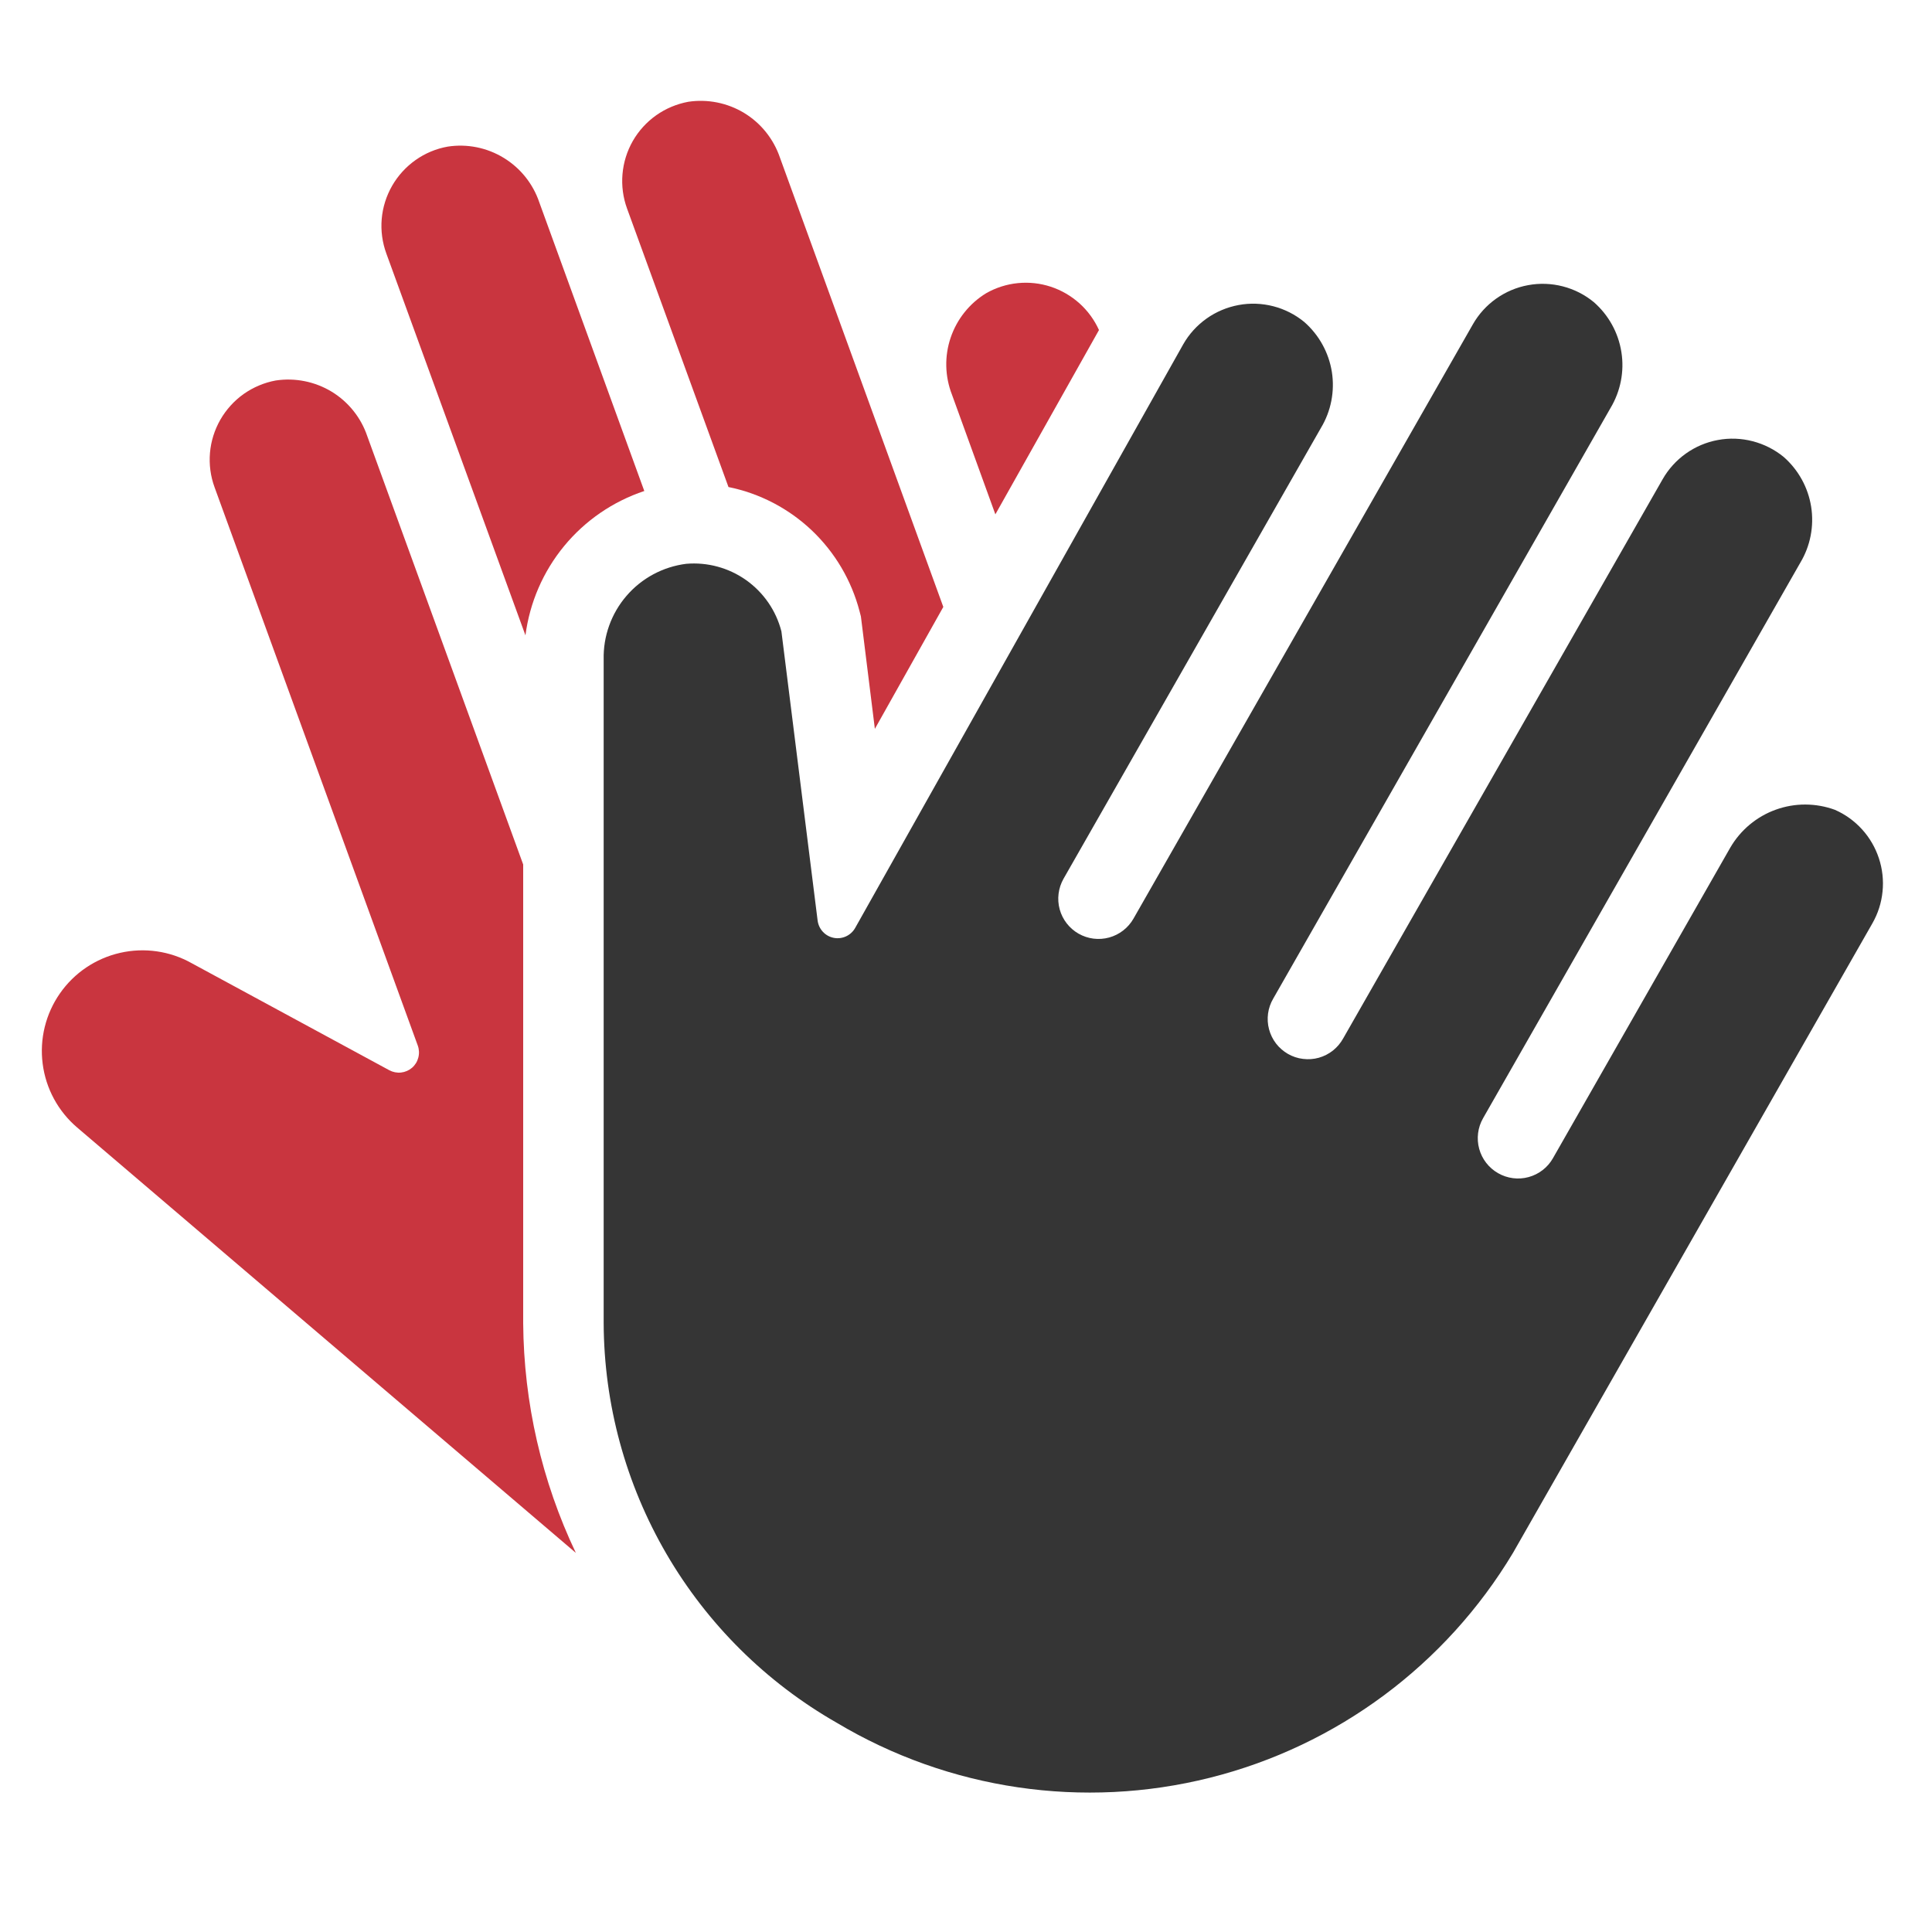<svg xmlns="http://www.w3.org/2000/svg" width="35" height="35" viewBox="0 0 35 35" fill="none"><path d="M9.478 23.973V15.661L6.654 7.903C6.541 7.567 6.312 7.281 6.009 7.096C5.705 6.912 5.346 6.84 4.995 6.893C4.787 6.931 4.589 7.015 4.415 7.137C4.242 7.26 4.098 7.419 3.992 7.603C3.887 7.787 3.822 7.992 3.804 8.203C3.786 8.415 3.814 8.628 3.887 8.827L7.569 18.943C7.594 19.013 7.597 19.088 7.578 19.16C7.56 19.231 7.52 19.296 7.464 19.344C7.408 19.392 7.338 19.422 7.265 19.43C7.192 19.438 7.117 19.423 7.052 19.388L3.474 17.45C3.08 17.228 2.616 17.161 2.175 17.262C1.733 17.363 1.345 17.624 1.086 17.996C0.827 18.367 0.715 18.822 0.773 19.271C0.83 19.72 1.053 20.132 1.398 20.426L10.432 28.132C9.814 26.832 9.489 25.413 9.478 23.973Z" fill="#C9353F"></path><path d="M13.197 8.823C13.764 8.938 14.287 9.211 14.707 9.609C15.126 10.007 15.426 10.515 15.572 11.075L15.596 11.167L15.849 13.204L17.089 10.995L14.129 2.854C14.014 2.518 13.786 2.232 13.482 2.047C13.178 1.863 12.819 1.791 12.468 1.844C12.259 1.883 12.061 1.966 11.888 2.088C11.714 2.211 11.57 2.37 11.464 2.554C11.359 2.738 11.295 2.943 11.277 3.155C11.259 3.366 11.287 3.579 11.36 3.779L13.197 8.823Z" fill="#C9353F"></path><path d="M18.032 9.318L19.909 5.979C19.826 5.795 19.705 5.63 19.555 5.495C19.404 5.36 19.227 5.257 19.035 5.194C18.843 5.131 18.64 5.109 18.439 5.129C18.238 5.149 18.043 5.211 17.867 5.311C17.564 5.495 17.336 5.781 17.222 6.117C17.108 6.454 17.117 6.819 17.246 7.15L18.032 9.318Z" fill="#C9353F"></path><path d="M9.519 11.51C9.596 10.916 9.839 10.355 10.219 9.893C10.6 9.43 11.103 9.085 11.672 8.895L9.77 3.666C9.656 3.329 9.428 3.044 9.124 2.859C8.821 2.674 8.462 2.602 8.111 2.656C7.902 2.693 7.703 2.776 7.529 2.899C7.355 3.022 7.21 3.181 7.104 3.365C6.998 3.55 6.933 3.756 6.915 3.968C6.897 4.18 6.926 4.393 6.999 4.593L9.519 11.51Z" fill="#C9353F"></path><path d="M33.242 14.671C32.896 14.544 32.516 14.543 32.17 14.668C31.823 14.793 31.532 15.036 31.346 15.355L28.133 20.982C28.038 21.15 27.879 21.273 27.692 21.324C27.506 21.375 27.306 21.349 27.139 21.253C26.971 21.157 26.848 20.999 26.797 20.812C26.746 20.625 26.771 20.426 26.867 20.258L32.613 10.196C32.796 9.892 32.866 9.533 32.811 9.182C32.756 8.831 32.579 8.511 32.312 8.277C32.148 8.143 31.956 8.046 31.75 7.993C31.545 7.94 31.33 7.932 31.122 7.971C30.913 8.009 30.715 8.093 30.542 8.216C30.369 8.339 30.225 8.498 30.12 8.682L24.333 18.812C24.286 18.897 24.223 18.971 24.148 19.031C24.072 19.091 23.985 19.136 23.892 19.162C23.799 19.188 23.702 19.195 23.606 19.183C23.51 19.172 23.417 19.141 23.333 19.093C23.25 19.045 23.176 18.981 23.117 18.905C23.058 18.828 23.015 18.741 22.99 18.647C22.965 18.554 22.959 18.457 22.972 18.361C22.985 18.265 23.017 18.173 23.066 18.09L29.175 7.393C29.358 7.088 29.429 6.729 29.373 6.378C29.318 6.027 29.141 5.707 28.873 5.473C28.709 5.338 28.518 5.241 28.312 5.188C28.107 5.135 27.892 5.127 27.683 5.166C27.474 5.204 27.276 5.288 27.103 5.411C26.93 5.534 26.786 5.693 26.681 5.878L20.534 16.642C20.438 16.81 20.279 16.933 20.093 16.984C19.906 17.035 19.707 17.01 19.539 16.914C19.371 16.818 19.248 16.659 19.197 16.473C19.146 16.286 19.172 16.087 19.267 15.919L23.93 7.752C24.113 7.448 24.183 7.089 24.128 6.738C24.072 6.387 23.895 6.067 23.628 5.833C23.464 5.698 23.272 5.601 23.067 5.548C22.861 5.495 22.646 5.487 22.438 5.526C22.229 5.565 22.031 5.648 21.858 5.771C21.685 5.894 21.54 6.053 21.435 6.238L15.492 16.811C15.454 16.878 15.396 16.931 15.327 16.963C15.257 16.995 15.179 17.005 15.104 16.99C15.028 16.975 14.96 16.937 14.907 16.88C14.855 16.824 14.822 16.753 14.812 16.677L14.156 11.438C14.06 11.063 13.834 10.735 13.518 10.51C13.202 10.286 12.817 10.181 12.431 10.214C12.012 10.267 11.626 10.473 11.35 10.794C11.074 11.114 10.926 11.526 10.936 11.949V23.965C10.941 25.437 11.334 26.881 12.075 28.153C12.816 29.424 13.879 30.478 15.156 31.208C17.19 32.424 19.623 32.782 21.921 32.205C24.219 31.628 26.193 30.162 27.411 28.129L33.919 16.729C34.021 16.551 34.084 16.355 34.104 16.151C34.125 15.948 34.102 15.743 34.038 15.549C33.974 15.355 33.871 15.177 33.733 15.025C33.596 14.874 33.429 14.753 33.242 14.671Z" fill="#353535"></path></svg>